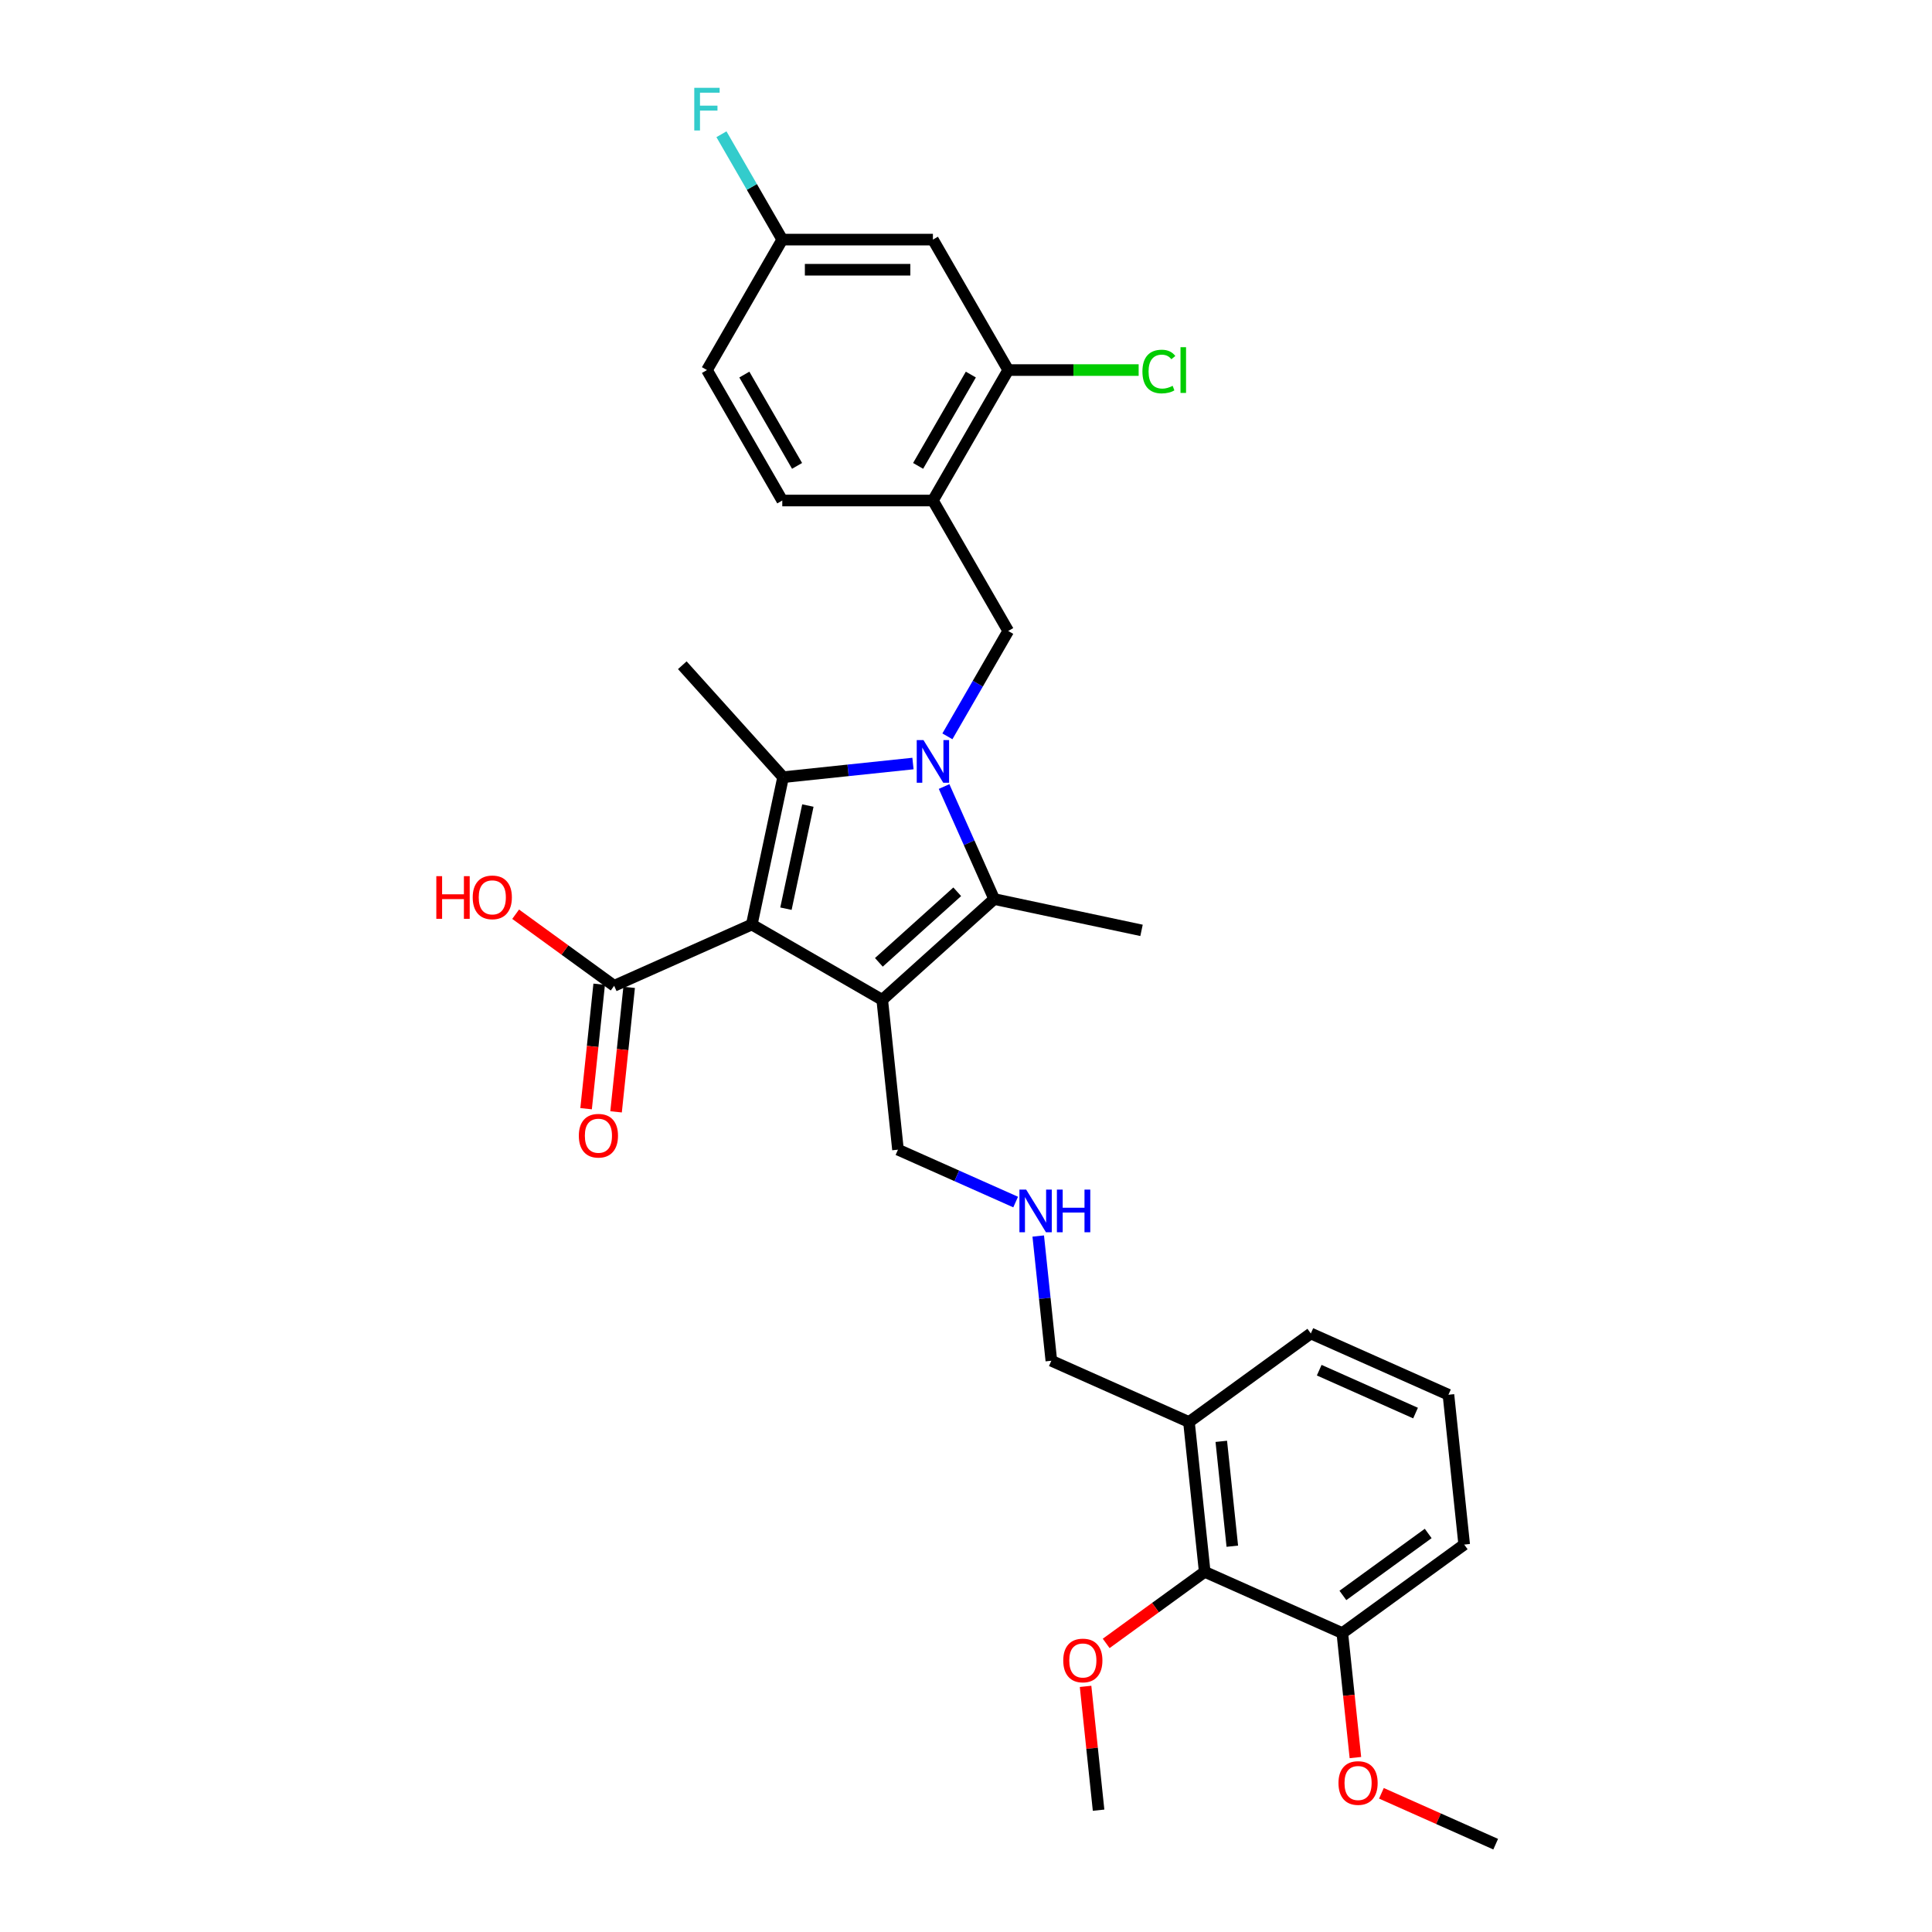 <?xml version='1.0' encoding='iso-8859-1'?>
<svg version='1.1' baseProfile='full'
              xmlns='http://www.w3.org/2000/svg'
                      xmlns:rdkit='http://www.rdkit.org/xml'
                      xmlns:xlink='http://www.w3.org/1999/xlink'
                  xml:space='preserve'
width='1000px' height='1000px' viewBox='0 0 1000 1000'>
<!-- END OF HEADER -->
<rect style='opacity:1.0;fill:#FFFFFF;stroke:none' width='1000' height='1000' x='0' y='0'> </rect>
<path class='bond-1' d='M 389.12,478.534 L 456.644,517.519' style='fill:none;fill-rule:evenodd;stroke:#000000;stroke-width:6px;stroke-linecap:butt;stroke-linejoin:miter;stroke-opacity:1' />
<path class='bond-2' d='M 389.12,478.534 L 405.331,402.267' style='fill:none;fill-rule:evenodd;stroke:#000000;stroke-width:6px;stroke-linecap:butt;stroke-linejoin:miter;stroke-opacity:1' />
<path class='bond-2' d='M 406.805,470.336 L 418.153,416.949' style='fill:none;fill-rule:evenodd;stroke:#000000;stroke-width:6px;stroke-linecap:butt;stroke-linejoin:miter;stroke-opacity:1' />
<path class='bond-5' d='M 389.12,478.534 L 317.89,510.247' style='fill:none;fill-rule:evenodd;stroke:#000000;stroke-width:6px;stroke-linecap:butt;stroke-linejoin:miter;stroke-opacity:1' />
<path class='bond-0' d='M 472.551,395.202 L 438.941,398.734' style='fill:none;fill-rule:evenodd;stroke:#0000FF;stroke-width:6px;stroke-linecap:butt;stroke-linejoin:miter;stroke-opacity:1' />
<path class='bond-0' d='M 438.941,398.734 L 405.331,402.267' style='fill:none;fill-rule:evenodd;stroke:#000000;stroke-width:6px;stroke-linecap:butt;stroke-linejoin:miter;stroke-opacity:1' />
<path class='bond-4' d='M 490.374,381.127 L 506.117,353.86' style='fill:none;fill-rule:evenodd;stroke:#0000FF;stroke-width:6px;stroke-linecap:butt;stroke-linejoin:miter;stroke-opacity:1' />
<path class='bond-4' d='M 506.117,353.86 L 521.859,326.593' style='fill:none;fill-rule:evenodd;stroke:#000000;stroke-width:6px;stroke-linecap:butt;stroke-linejoin:miter;stroke-opacity:1' />
<path class='bond-31' d='M 488.658,407.107 L 501.623,436.227' style='fill:none;fill-rule:evenodd;stroke:#0000FF;stroke-width:6px;stroke-linecap:butt;stroke-linejoin:miter;stroke-opacity:1' />
<path class='bond-31' d='M 501.623,436.227 L 514.588,465.346' style='fill:none;fill-rule:evenodd;stroke:#000000;stroke-width:6px;stroke-linecap:butt;stroke-linejoin:miter;stroke-opacity:1' />
<path class='bond-3' d='M 456.644,517.519 L 514.588,465.346' style='fill:none;fill-rule:evenodd;stroke:#000000;stroke-width:6px;stroke-linecap:butt;stroke-linejoin:miter;stroke-opacity:1' />
<path class='bond-3' d='M 454.901,498.104 L 495.462,461.584' style='fill:none;fill-rule:evenodd;stroke:#000000;stroke-width:6px;stroke-linecap:butt;stroke-linejoin:miter;stroke-opacity:1' />
<path class='bond-12' d='M 456.644,517.519 L 464.794,595.062' style='fill:none;fill-rule:evenodd;stroke:#000000;stroke-width:6px;stroke-linecap:butt;stroke-linejoin:miter;stroke-opacity:1' />
<path class='bond-17' d='M 405.331,402.267 L 353.158,344.324' style='fill:none;fill-rule:evenodd;stroke:#000000;stroke-width:6px;stroke-linecap:butt;stroke-linejoin:miter;stroke-opacity:1' />
<path class='bond-20' d='M 514.588,465.346 L 590.854,481.557' style='fill:none;fill-rule:evenodd;stroke:#000000;stroke-width:6px;stroke-linecap:butt;stroke-linejoin:miter;stroke-opacity:1' />
<path class='bond-6' d='M 521.859,326.593 L 482.874,259.068' style='fill:none;fill-rule:evenodd;stroke:#000000;stroke-width:6px;stroke-linecap:butt;stroke-linejoin:miter;stroke-opacity:1' />
<path class='bond-11' d='M 310.136,509.432 L 306.75,541.646' style='fill:none;fill-rule:evenodd;stroke:#000000;stroke-width:6px;stroke-linecap:butt;stroke-linejoin:miter;stroke-opacity:1' />
<path class='bond-11' d='M 306.75,541.646 L 303.364,573.861' style='fill:none;fill-rule:evenodd;stroke:#FF0000;stroke-width:6px;stroke-linecap:butt;stroke-linejoin:miter;stroke-opacity:1' />
<path class='bond-11' d='M 325.645,511.062 L 322.259,543.276' style='fill:none;fill-rule:evenodd;stroke:#000000;stroke-width:6px;stroke-linecap:butt;stroke-linejoin:miter;stroke-opacity:1' />
<path class='bond-11' d='M 322.259,543.276 L 318.873,575.491' style='fill:none;fill-rule:evenodd;stroke:#FF0000;stroke-width:6px;stroke-linecap:butt;stroke-linejoin:miter;stroke-opacity:1' />
<path class='bond-19' d='M 317.89,510.247 L 292.393,491.722' style='fill:none;fill-rule:evenodd;stroke:#000000;stroke-width:6px;stroke-linecap:butt;stroke-linejoin:miter;stroke-opacity:1' />
<path class='bond-19' d='M 292.393,491.722 L 266.896,473.198' style='fill:none;fill-rule:evenodd;stroke:#FF0000;stroke-width:6px;stroke-linecap:butt;stroke-linejoin:miter;stroke-opacity:1' />
<path class='bond-7' d='M 482.874,259.068 L 521.859,191.544' style='fill:none;fill-rule:evenodd;stroke:#000000;stroke-width:6px;stroke-linecap:butt;stroke-linejoin:miter;stroke-opacity:1' />
<path class='bond-7' d='M 475.217,241.142 L 502.507,193.875' style='fill:none;fill-rule:evenodd;stroke:#000000;stroke-width:6px;stroke-linecap:butt;stroke-linejoin:miter;stroke-opacity:1' />
<path class='bond-14' d='M 482.874,259.068 L 404.904,259.068' style='fill:none;fill-rule:evenodd;stroke:#000000;stroke-width:6px;stroke-linecap:butt;stroke-linejoin:miter;stroke-opacity:1' />
<path class='bond-9' d='M 521.859,191.544 L 482.874,124.019' style='fill:none;fill-rule:evenodd;stroke:#000000;stroke-width:6px;stroke-linecap:butt;stroke-linejoin:miter;stroke-opacity:1' />
<path class='bond-18' d='M 521.859,191.544 L 555.613,191.544' style='fill:none;fill-rule:evenodd;stroke:#000000;stroke-width:6px;stroke-linecap:butt;stroke-linejoin:miter;stroke-opacity:1' />
<path class='bond-18' d='M 555.613,191.544 L 589.366,191.544' style='fill:none;fill-rule:evenodd;stroke:#00CC00;stroke-width:6px;stroke-linecap:butt;stroke-linejoin:miter;stroke-opacity:1' />
<path class='bond-8' d='M 623.554,813.575 L 615.404,736.032' style='fill:none;fill-rule:evenodd;stroke:#000000;stroke-width:6px;stroke-linecap:butt;stroke-linejoin:miter;stroke-opacity:1' />
<path class='bond-8' d='M 637.84,800.314 L 632.135,746.034' style='fill:none;fill-rule:evenodd;stroke:#000000;stroke-width:6px;stroke-linecap:butt;stroke-linejoin:miter;stroke-opacity:1' />
<path class='bond-13' d='M 623.554,813.575 L 694.783,845.289' style='fill:none;fill-rule:evenodd;stroke:#000000;stroke-width:6px;stroke-linecap:butt;stroke-linejoin:miter;stroke-opacity:1' />
<path class='bond-21' d='M 623.554,813.575 L 598.057,832.1' style='fill:none;fill-rule:evenodd;stroke:#000000;stroke-width:6px;stroke-linecap:butt;stroke-linejoin:miter;stroke-opacity:1' />
<path class='bond-21' d='M 598.057,832.1 L 572.56,850.625' style='fill:none;fill-rule:evenodd;stroke:#FF0000;stroke-width:6px;stroke-linecap:butt;stroke-linejoin:miter;stroke-opacity:1' />
<path class='bond-32' d='M 482.874,124.019 L 404.904,124.019' style='fill:none;fill-rule:evenodd;stroke:#000000;stroke-width:6px;stroke-linecap:butt;stroke-linejoin:miter;stroke-opacity:1' />
<path class='bond-32' d='M 471.179,139.614 L 416.599,139.614' style='fill:none;fill-rule:evenodd;stroke:#000000;stroke-width:6px;stroke-linecap:butt;stroke-linejoin:miter;stroke-opacity:1' />
<path class='bond-10' d='M 615.404,736.032 L 544.174,704.319' style='fill:none;fill-rule:evenodd;stroke:#000000;stroke-width:6px;stroke-linecap:butt;stroke-linejoin:miter;stroke-opacity:1' />
<path class='bond-26' d='M 615.404,736.032 L 678.483,690.202' style='fill:none;fill-rule:evenodd;stroke:#000000;stroke-width:6px;stroke-linecap:butt;stroke-linejoin:miter;stroke-opacity:1' />
<path class='bond-15' d='M 464.794,595.062 L 495.247,608.621' style='fill:none;fill-rule:evenodd;stroke:#000000;stroke-width:6px;stroke-linecap:butt;stroke-linejoin:miter;stroke-opacity:1' />
<path class='bond-15' d='M 495.247,608.621 L 525.701,622.179' style='fill:none;fill-rule:evenodd;stroke:#0000FF;stroke-width:6px;stroke-linecap:butt;stroke-linejoin:miter;stroke-opacity:1' />
<path class='bond-25' d='M 694.783,845.289 L 698.169,877.503' style='fill:none;fill-rule:evenodd;stroke:#000000;stroke-width:6px;stroke-linecap:butt;stroke-linejoin:miter;stroke-opacity:1' />
<path class='bond-25' d='M 698.169,877.503 L 701.555,909.717' style='fill:none;fill-rule:evenodd;stroke:#FF0000;stroke-width:6px;stroke-linecap:butt;stroke-linejoin:miter;stroke-opacity:1' />
<path class='bond-33' d='M 694.783,845.289 L 757.863,799.459' style='fill:none;fill-rule:evenodd;stroke:#000000;stroke-width:6px;stroke-linecap:butt;stroke-linejoin:miter;stroke-opacity:1' />
<path class='bond-33' d='M 695.079,825.798 L 739.235,793.718' style='fill:none;fill-rule:evenodd;stroke:#000000;stroke-width:6px;stroke-linecap:butt;stroke-linejoin:miter;stroke-opacity:1' />
<path class='bond-22' d='M 404.904,259.068 L 365.919,191.544' style='fill:none;fill-rule:evenodd;stroke:#000000;stroke-width:6px;stroke-linecap:butt;stroke-linejoin:miter;stroke-opacity:1' />
<path class='bond-22' d='M 412.561,241.142 L 385.271,193.875' style='fill:none;fill-rule:evenodd;stroke:#000000;stroke-width:6px;stroke-linecap:butt;stroke-linejoin:miter;stroke-opacity:1' />
<path class='bond-24' d='M 537.389,639.765 L 540.782,672.042' style='fill:none;fill-rule:evenodd;stroke:#0000FF;stroke-width:6px;stroke-linecap:butt;stroke-linejoin:miter;stroke-opacity:1' />
<path class='bond-24' d='M 540.782,672.042 L 544.174,704.319' style='fill:none;fill-rule:evenodd;stroke:#000000;stroke-width:6px;stroke-linecap:butt;stroke-linejoin:miter;stroke-opacity:1' />
<path class='bond-16' d='M 404.904,124.019 L 365.919,191.544' style='fill:none;fill-rule:evenodd;stroke:#000000;stroke-width:6px;stroke-linecap:butt;stroke-linejoin:miter;stroke-opacity:1' />
<path class='bond-23' d='M 404.904,124.019 L 389.161,96.752' style='fill:none;fill-rule:evenodd;stroke:#000000;stroke-width:6px;stroke-linecap:butt;stroke-linejoin:miter;stroke-opacity:1' />
<path class='bond-23' d='M 389.161,96.752 L 373.418,69.485' style='fill:none;fill-rule:evenodd;stroke:#33CCCC;stroke-width:6px;stroke-linecap:butt;stroke-linejoin:miter;stroke-opacity:1' />
<path class='bond-29' d='M 561.889,872.863 L 565.257,904.906' style='fill:none;fill-rule:evenodd;stroke:#FF0000;stroke-width:6px;stroke-linecap:butt;stroke-linejoin:miter;stroke-opacity:1' />
<path class='bond-29' d='M 565.257,904.906 L 568.624,936.948' style='fill:none;fill-rule:evenodd;stroke:#000000;stroke-width:6px;stroke-linecap:butt;stroke-linejoin:miter;stroke-opacity:1' />
<path class='bond-30' d='M 715.019,928.213 L 744.591,941.379' style='fill:none;fill-rule:evenodd;stroke:#FF0000;stroke-width:6px;stroke-linecap:butt;stroke-linejoin:miter;stroke-opacity:1' />
<path class='bond-30' d='M 744.591,941.379 L 774.163,954.545' style='fill:none;fill-rule:evenodd;stroke:#000000;stroke-width:6px;stroke-linecap:butt;stroke-linejoin:miter;stroke-opacity:1' />
<path class='bond-27' d='M 678.483,690.202 L 749.712,721.916' style='fill:none;fill-rule:evenodd;stroke:#000000;stroke-width:6px;stroke-linecap:butt;stroke-linejoin:miter;stroke-opacity:1' />
<path class='bond-27' d='M 682.825,709.205 L 732.685,731.405' style='fill:none;fill-rule:evenodd;stroke:#000000;stroke-width:6px;stroke-linecap:butt;stroke-linejoin:miter;stroke-opacity:1' />
<path class='bond-28' d='M 749.712,721.916 L 757.863,799.459' style='fill:none;fill-rule:evenodd;stroke:#000000;stroke-width:6px;stroke-linecap:butt;stroke-linejoin:miter;stroke-opacity:1' />
<path  class='atom-1' d='M 477.993 383.076
L 485.229 394.772
Q 485.946 395.926, 487.1 398.015
Q 488.254 400.105, 488.316 400.23
L 488.316 383.076
L 491.248 383.076
L 491.248 405.157
L 488.223 405.157
L 480.457 392.37
Q 479.553 390.873, 478.586 389.158
Q 477.65 387.443, 477.369 386.912
L 477.369 405.157
L 474.5 405.157
L 474.5 383.076
L 477.993 383.076
' fill='#0000FF'/>
<path  class='atom-12' d='M 299.604 587.853
Q 299.604 582.551, 302.224 579.588
Q 304.844 576.625, 309.74 576.625
Q 314.637 576.625, 317.257 579.588
Q 319.876 582.551, 319.876 587.853
Q 319.876 593.217, 317.225 596.273
Q 314.574 599.299, 309.74 599.299
Q 304.875 599.299, 302.224 596.273
Q 299.604 593.248, 299.604 587.853
M 309.74 596.804
Q 313.109 596.804, 314.918 594.558
Q 316.758 592.281, 316.758 587.853
Q 316.758 583.517, 314.918 581.334
Q 313.109 579.12, 309.74 579.12
Q 306.372 579.12, 304.532 581.303
Q 302.723 583.486, 302.723 587.853
Q 302.723 592.313, 304.532 594.558
Q 306.372 596.804, 309.74 596.804
' fill='#FF0000'/>
<path  class='atom-16' d='M 531.143 615.735
L 538.379 627.43
Q 539.096 628.584, 540.25 630.674
Q 541.404 632.764, 541.466 632.888
L 541.466 615.735
L 544.398 615.735
L 544.398 637.816
L 541.373 637.816
L 533.607 625.029
Q 532.702 623.532, 531.736 621.816
Q 530.8 620.101, 530.519 619.571
L 530.519 637.816
L 527.65 637.816
L 527.65 615.735
L 531.143 615.735
' fill='#0000FF'/>
<path  class='atom-16' d='M 547.049 615.735
L 550.043 615.735
L 550.043 625.122
L 561.333 625.122
L 561.333 615.735
L 564.327 615.735
L 564.327 637.816
L 561.333 637.816
L 561.333 627.617
L 550.043 627.617
L 550.043 637.816
L 547.049 637.816
L 547.049 615.735
' fill='#0000FF'/>
<path  class='atom-19' d='M 591.315 192.308
Q 591.315 186.819, 593.873 183.95
Q 596.461 181.049, 601.358 181.049
Q 605.911 181.049, 608.344 184.261
L 606.286 185.946
Q 604.508 183.606, 601.358 183.606
Q 598.021 183.606, 596.243 185.852
Q 594.497 188.066, 594.497 192.308
Q 594.497 196.674, 596.305 198.92
Q 598.146 201.165, 601.701 201.165
Q 604.134 201.165, 606.972 199.7
L 607.845 202.039
Q 606.691 202.787, 604.945 203.224
Q 603.198 203.66, 601.264 203.66
Q 596.461 203.66, 593.873 200.729
Q 591.315 197.797, 591.315 192.308
' fill='#00CC00'/>
<path  class='atom-19' d='M 611.026 179.708
L 613.896 179.708
L 613.896 203.38
L 611.026 203.38
L 611.026 179.708
' fill='#00CC00'/>
<path  class='atom-20' d='M 225.837 453.501
L 228.831 453.501
L 228.831 462.889
L 240.121 462.889
L 240.121 453.501
L 243.115 453.501
L 243.115 475.582
L 240.121 475.582
L 240.121 465.384
L 228.831 465.384
L 228.831 475.582
L 225.837 475.582
L 225.837 453.501
' fill='#FF0000'/>
<path  class='atom-20' d='M 244.675 464.479
Q 244.675 459.177, 247.295 456.215
Q 249.915 453.252, 254.811 453.252
Q 259.708 453.252, 262.327 456.215
Q 264.947 459.177, 264.947 464.479
Q 264.947 469.844, 262.296 472.9
Q 259.645 475.926, 254.811 475.926
Q 249.946 475.926, 247.295 472.9
Q 244.675 469.875, 244.675 464.479
M 254.811 473.43
Q 258.179 473.43, 259.988 471.185
Q 261.828 468.908, 261.828 464.479
Q 261.828 460.144, 259.988 457.961
Q 258.179 455.747, 254.811 455.747
Q 251.443 455.747, 249.603 457.93
Q 247.794 460.113, 247.794 464.479
Q 247.794 468.939, 249.603 471.185
Q 251.443 473.43, 254.811 473.43
' fill='#FF0000'/>
<path  class='atom-22' d='M 550.338 859.468
Q 550.338 854.166, 552.958 851.203
Q 555.578 848.24, 560.474 848.24
Q 565.371 848.24, 567.991 851.203
Q 570.61 854.166, 570.61 859.468
Q 570.61 864.832, 567.959 867.888
Q 565.308 870.914, 560.474 870.914
Q 555.609 870.914, 552.958 867.888
Q 550.338 864.863, 550.338 859.468
M 560.474 868.419
Q 563.843 868.419, 565.651 866.173
Q 567.492 863.896, 567.492 859.468
Q 567.492 855.132, 565.651 852.949
Q 563.843 850.735, 560.474 850.735
Q 557.106 850.735, 555.266 852.918
Q 553.457 855.101, 553.457 859.468
Q 553.457 863.927, 555.266 866.173
Q 557.106 868.419, 560.474 868.419
' fill='#FF0000'/>
<path  class='atom-24' d='M 359.353 45.455
L 372.484 45.455
L 372.484 47.981
L 362.316 47.981
L 362.316 54.686
L 371.361 54.686
L 371.361 57.244
L 362.316 57.244
L 362.316 67.536
L 359.353 67.536
L 359.353 45.455
' fill='#33CCCC'/>
<path  class='atom-26' d='M 692.797 922.894
Q 692.797 917.592, 695.417 914.63
Q 698.037 911.667, 702.933 911.667
Q 707.83 911.667, 710.45 914.63
Q 713.069 917.592, 713.069 922.894
Q 713.069 928.259, 710.418 931.315
Q 707.767 934.34, 702.933 934.34
Q 698.068 934.34, 695.417 931.315
Q 692.797 928.29, 692.797 922.894
M 702.933 931.845
Q 706.302 931.845, 708.11 929.6
Q 709.951 927.323, 709.951 922.894
Q 709.951 918.559, 708.11 916.376
Q 706.302 914.162, 702.933 914.162
Q 699.565 914.162, 697.725 916.345
Q 695.916 918.528, 695.916 922.894
Q 695.916 927.354, 697.725 929.6
Q 699.565 931.845, 702.933 931.845
' fill='#FF0000'/>
</svg>
